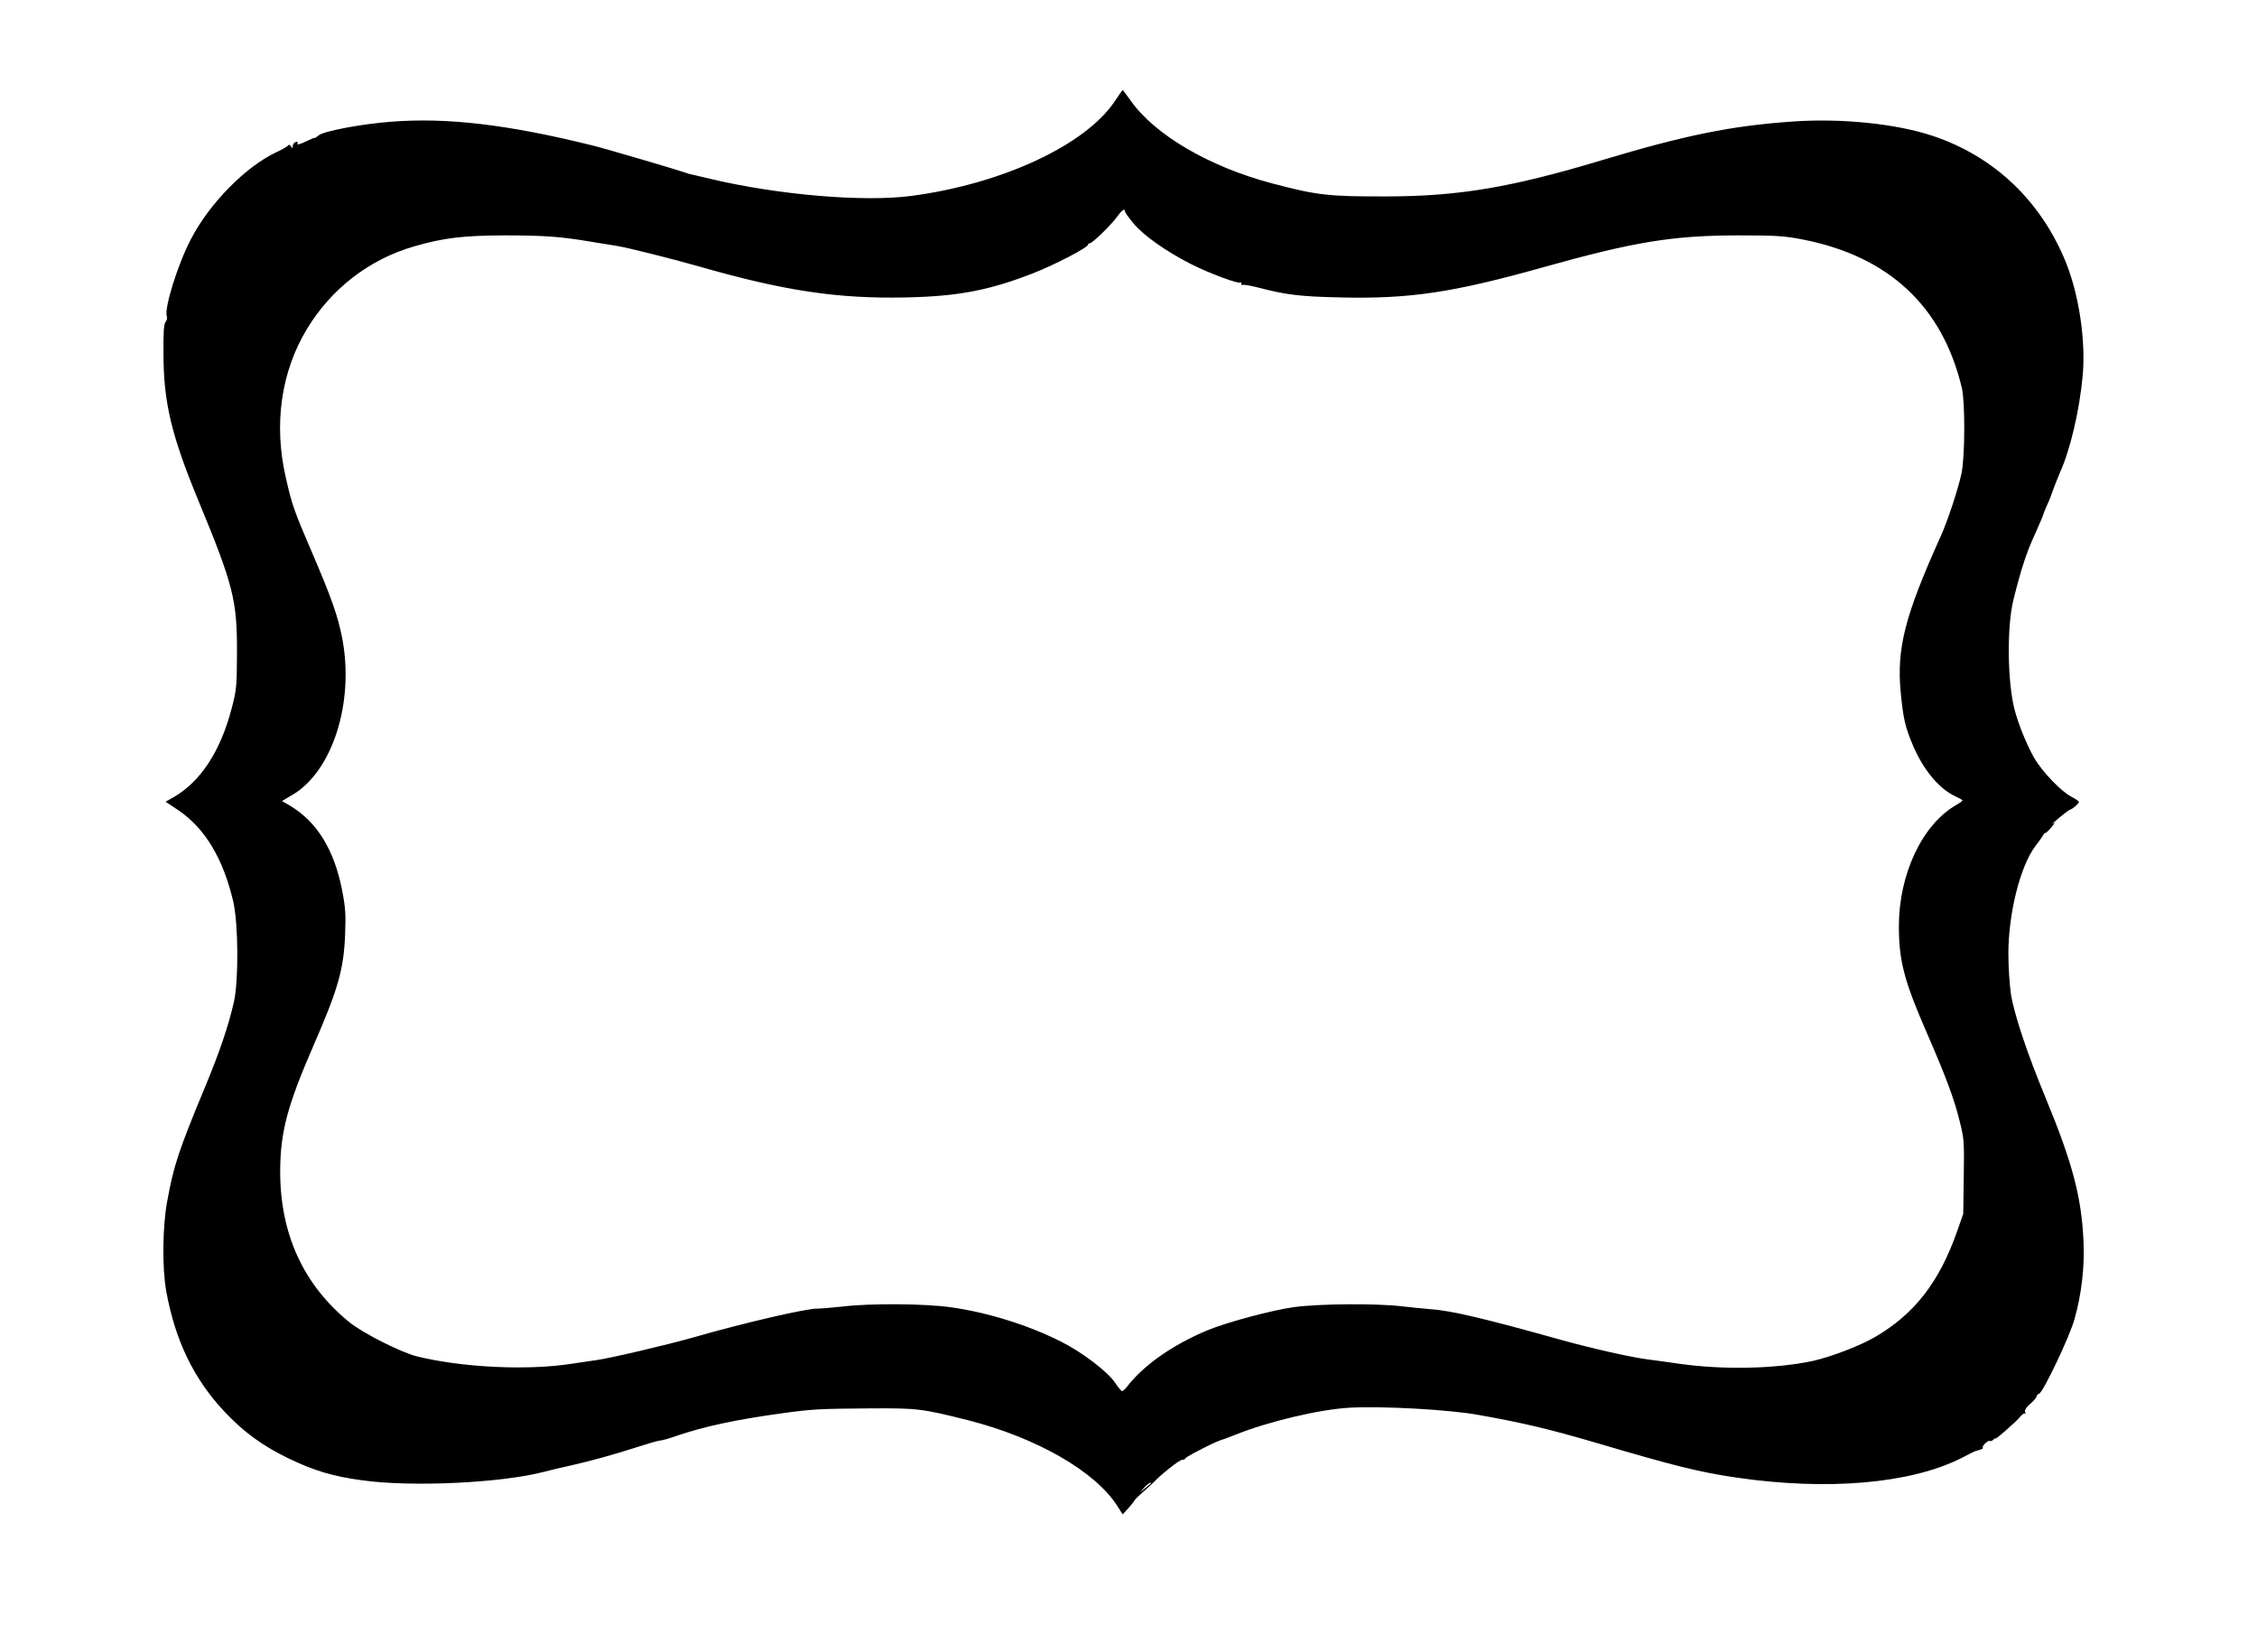 <?xml version="1.0" standalone="no"?>
<!DOCTYPE svg PUBLIC "-//W3C//DTD SVG 20010904//EN"
 "http://www.w3.org/TR/2001/REC-SVG-20010904/DTD/svg10.dtd">
<svg version="1.0" xmlns="http://www.w3.org/2000/svg"
 width="1280pt" height="937pt" viewBox="0 0 1280 937"
 preserveAspectRatio="xMidYMid meet">
<g transform="translate(0,937) scale(0.1,-0.1)"
fill="#000000" stroke="none">
<path d="M6321 8794 c-167 -248 -639 -467 -1151 -535 -272 -36 -756 5 -1143
97 -59 14 -113 27 -120 28 -6 2 -19 6 -27 9 -29 11 -456 137 -520 152 -480
119 -823 159 -1138 135 -173 -13 -388 -54 -415 -78 -11 -9 -21 -16 -23 -14 -2
1 -26 -9 -53 -22 -34 -16 -48 -19 -44 -10 4 10 0 12 -11 8 -9 -3 -16 -14 -16
-23 0 -14 -2 -14 -10 -1 -7 10 -12 12 -17 4 -5 -6 -33 -22 -63 -36 -175 -81
-382 -291 -487 -494 -76 -145 -153 -395 -137 -438 4 -9 0 -23 -7 -32 -10 -12
-13 -59 -12 -182 1 -277 45 -461 200 -836 196 -473 218 -562 217 -856 -1 -195
-2 -211 -31 -321 -64 -243 -177 -414 -331 -502 l-43 -24 72 -48 c152 -103 255
-275 312 -519 29 -127 31 -451 3 -571 -31 -136 -81 -282 -161 -475 -150 -361
-179 -447 -216 -649 -28 -147 -30 -381 -6 -516 51 -278 155 -494 327 -678 110
-118 217 -196 365 -268 146 -70 250 -102 420 -125 281 -39 783 -15 1025 47 41
11 113 28 160 38 111 25 249 63 381 106 59 19 114 35 124 35 9 0 49 11 88 25
161 55 343 94 607 130 167 23 210 25 485 27 280 2 302 -1 565 -67 389 -99 723
-291 847 -487 l30 -47 34 37 c18 20 33 40 34 43 0 3 22 25 49 48 27 24 56 51
65 60 36 39 140 121 154 121 8 0 17 3 19 8 2 4 23 17 47 30 24 12 55 28 70 36
30 16 81 38 96 42 6 1 39 14 75 28 184 74 476 143 645 152 190 10 566 -11 730
-41 259 -46 403 -81 670 -159 440 -130 580 -165 790 -196 518 -76 990 -35
1278 110 42 22 78 40 80 40 36 9 46 14 42 20 -6 10 33 45 41 37 4 -3 14 2 23
11 9 11 12 11 6 3 -14 -21 122 97 144 126 10 12 21 19 25 15 4 -3 4 1 1 9 -4
11 6 27 29 47 20 17 36 36 36 42 0 6 7 13 15 16 23 9 171 320 199 419 41 143
59 300 52 445 -11 251 -63 445 -213 809 -107 258 -181 479 -199 596 -7 50 -14
151 -14 225 0 230 67 497 153 611 18 23 37 50 43 60 6 11 13 17 15 15 2 -1 17
13 34 33 18 22 22 30 9 21 -12 -9 -11 -7 3 5 41 37 84 70 95 74 16 5 48 34 48
43 0 4 -19 17 -42 29 -59 30 -165 141 -211 219 -41 72 -90 190 -112 276 -41
158 -44 473 -6 624 45 179 75 270 122 371 27 60 49 112 49 116 0 3 9 25 19 47
11 23 26 61 34 86 9 25 27 70 40 101 58 128 110 351 128 544 19 195 -19 455
-92 640 -140 351 -407 607 -757 724 -206 69 -516 101 -791 82 -352 -24 -616
-78 -1091 -221 -506 -152 -804 -203 -1210 -204 -337 -1 -399 6 -660 75 -352
94 -659 273 -796 466 -25 34 -46 63 -47 63 -1 0 -22 -30 -46 -66z m59 -623 c0
-6 22 -36 49 -69 57 -68 184 -158 326 -230 103 -52 269 -114 279 -104 3 3 6 0
6 -7 0 -7 4 -10 8 -7 5 3 44 -4 88 -15 161 -42 238 -51 470 -56 390 -9 636 28
1149 172 510 143 729 179 1095 180 225 0 269 -3 372 -23 489 -95 794 -379 904
-842 19 -80 18 -384 -1 -481 -17 -84 -79 -273 -118 -359 -206 -456 -252 -640
-227 -893 14 -139 23 -182 61 -276 59 -148 152 -263 249 -308 22 -10 40 -20
40 -23 0 -3 -17 -15 -38 -27 -190 -110 -322 -389 -323 -683 0 -199 29 -311
158 -607 108 -248 155 -373 187 -503 25 -100 26 -116 23 -315 l-3 -210 -36
-102 c-100 -284 -240 -464 -459 -593 -85 -51 -255 -116 -359 -139 -212 -45
-506 -51 -755 -16 -60 9 -142 20 -181 25 -94 12 -312 61 -492 111 -433 121
-622 166 -741 174 -36 3 -109 10 -161 16 -141 17 -462 15 -608 -4 -126 -17
-384 -86 -497 -133 -195 -82 -358 -196 -452 -317 -11 -15 -25 -27 -29 -27 -5
0 -22 21 -39 46 -41 63 -189 176 -310 236 -185 93 -416 165 -625 194 -143 20
-451 23 -610 4 -63 -7 -128 -12 -145 -12 -61 1 -409 -79 -698 -162 -142 -41
-483 -121 -554 -130 -15 -2 -80 -12 -143 -21 -250 -39 -620 -21 -875 42 -90
22 -310 133 -385 195 -260 212 -392 501 -391 857 1 221 40 369 191 716 137
314 169 427 177 620 5 118 2 158 -16 252 -45 233 -143 393 -299 485 l-43 25
53 31 c231 130 359 525 289 891 -24 125 -60 228 -173 491 -101 235 -112 266
-147 421 -70 302 -27 602 121 845 138 228 354 394 608 467 165 48 279 61 505
62 231 0 327 -7 497 -36 62 -10 129 -21 148 -24 58 -9 316 -74 460 -115 488
-140 790 -185 1175 -177 297 6 474 40 721 136 124 48 314 147 314 163 0 4 5 8
10 8 15 0 125 107 156 152 26 36 44 49 44 29z m149 -7213 c-2 -2 -17 -14 -34
-28 l-30 -25 24 28 c14 15 29 27 34 27 6 0 8 -1 6 -2z"/>
</g>
</svg>